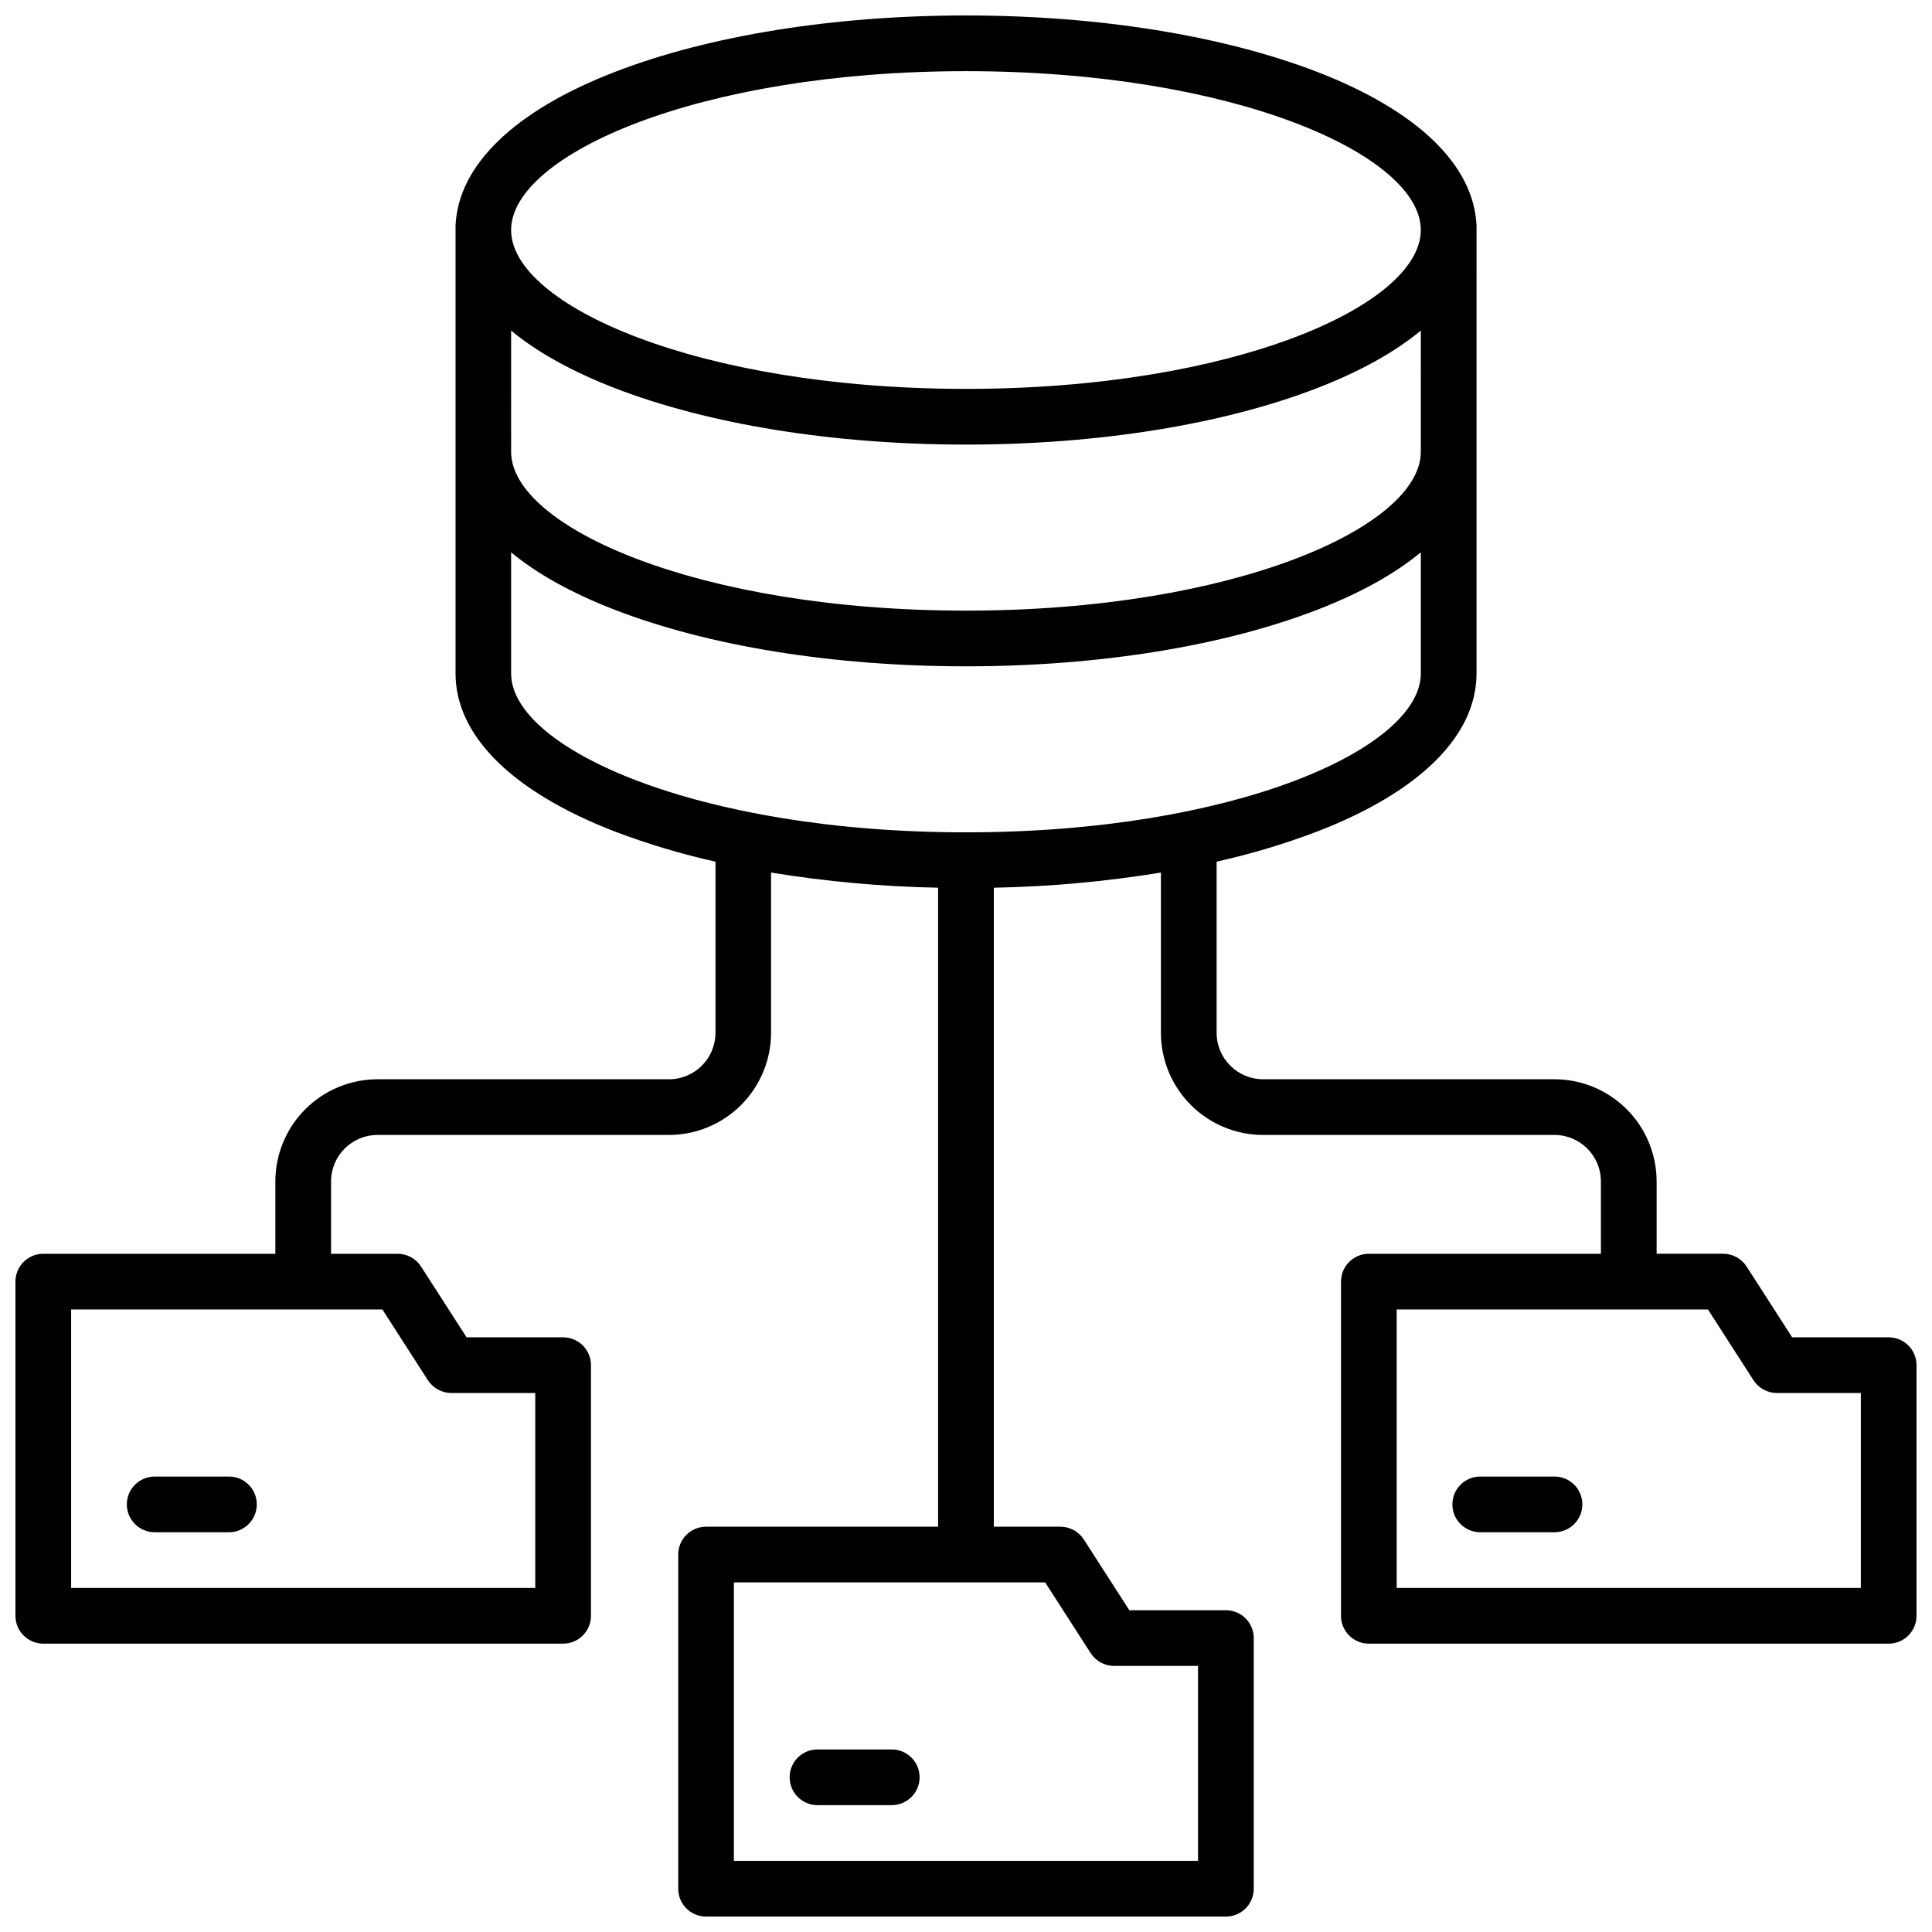 <?xml version="1.0" encoding="UTF-8"?>
<!-- Uploaded to: ICON Repo, www.iconrepo.com, Generator: ICON Repo Mixer Tools -->
<svg width="800px" height="800px" version="1.1" viewBox="144 144 512 512" xmlns="http://www.w3.org/2000/svg">
 <defs>
  <clipPath id="a">
   <path d="m148.09 148.09h503.81v503.81h-503.81z"/>
  </clipPath>
 </defs>
 <g clip-path="url(#a)">
  <path d="m644.52 498.4h-25.586l-12.062-18.754c-1.355-2.109-3.691-3.383-6.199-3.387h-17.652v-19.188c-0.012-7.172-2.863-14.051-7.938-19.121-5.074-5.074-11.949-7.93-19.121-7.938h-77.246c-6.789-0.012-12.289-5.512-12.301-12.301v-45.363c9.078-2.023 18-4.699 26.695-8 27.199-10.527 42.184-25.398 42.184-41.879l0.004-118.65c-0.68-16.031-15.586-30.453-42.156-40.738-25.023-9.66-58.086-14.984-93.145-14.984s-68.121 5.324-93.117 14.988c-26.566 10.281-41.477 24.707-42.156 40.738v118.65c0 16.48 14.988 31.352 42.184 41.879 8.699 3.301 17.621 5.977 26.699 8v45.363c-0.012 6.801-5.531 12.305-12.332 12.301h-77.242c-7.176 0.008-14.051 2.863-19.125 7.938-5.07 5.07-7.926 11.949-7.938 19.121v19.188h-61.5c-4.074 0-7.379 3.305-7.379 7.383v88.559c0 4.074 3.305 7.379 7.379 7.379h137.76c1.957 0 3.836-0.777 5.219-2.16 1.383-1.383 2.16-3.262 2.16-5.219v-66.422c0-1.957-0.777-3.832-2.16-5.219-1.383-1.383-3.262-2.16-5.219-2.16h-25.586l-12.062-18.754c-1.355-2.109-3.691-3.383-6.199-3.387h-17.652v-19.188c0.012-6.789 5.512-12.289 12.301-12.301h77.242c7.176-0.008 14.051-2.863 19.125-7.938 5.07-5.07 7.926-11.949 7.938-19.121v-42.48c14.645 2.394 29.441 3.738 44.277 4.016v169.34h-61.5c-4.074 0-7.379 3.305-7.379 7.383v88.559c0 4.074 3.305 7.379 7.379 7.379h137.76c1.957 0 3.836-0.777 5.219-2.16 1.383-1.383 2.16-3.262 2.16-5.219v-66.422c0-1.957-0.777-3.832-2.16-5.219-1.383-1.383-3.262-2.16-5.219-2.16h-25.586l-12.062-18.754c-1.355-2.109-3.691-3.383-6.199-3.387h-17.652v-169.34c14.836-0.277 29.633-1.621 44.281-4.016v42.48c0.008 7.172 2.863 14.051 7.938 19.121 5.07 5.074 11.949 7.93 19.121 7.938h77.246c6.785 0.012 12.289 5.512 12.297 12.301v19.188h-61.5c-4.074 0-7.379 3.305-7.379 7.383v88.559c0 4.074 3.305 7.379 7.379 7.379h137.76c1.957 0 3.836-0.777 5.219-2.16 1.383-1.383 2.16-3.262 2.16-5.219v-66.422c0-1.957-0.777-3.832-2.16-5.219-1.383-1.383-3.262-2.16-5.219-2.16zm-387.12 11.375c1.363 2.109 3.699 3.383 6.211 3.387h22.238v51.66h-123v-73.801h82.488zm175.64 72.324c1.363 2.109 3.699 3.383 6.211 3.387h22.238v51.66h-123v-73.801h82.488zm-33.051-419.24c71.035 0 120.54 22.188 120.54 42.105 0 19.914-49.504 42.094-120.54 42.094s-120.54-22.207-120.54-42.094c0-19.887 49.508-42.105 120.54-42.105zm-120.54 68.75c6.887 5.699 16.09 10.824 27.426 15.223 24.992 9.664 58.055 14.988 93.117 14.988 35.059 0 68.121-5.324 93.117-14.988 11.336-4.387 20.535-9.523 27.426-15.223l-0.004 32.109c0 19.918-49.504 42.105-120.54 42.105s-120.54-22.191-120.54-42.105zm0 90.863v-32.098c6.887 5.699 16.09 10.824 27.426 15.211 24.992 9.672 58.055 14.996 93.117 14.996 35.059 0 68.121-5.324 93.117-14.996 11.336-4.379 20.535-9.516 27.426-15.211v32.098c-0.004 19.918-49.508 42.105-120.54 42.105s-120.54-22.188-120.54-42.105zm357.69 242.35h-123v-73.801h82.488l12.062 18.754c1.363 2.109 3.699 3.383 6.211 3.387h22.238z"/>
 </g>
 <path d="m184.99 550.06h19.684c4.074 0 7.379-3.305 7.379-7.379 0-4.078-3.305-7.379-7.379-7.379h-19.684c-4.074 0-7.379 3.301-7.379 7.379 0 4.074 3.305 7.379 7.379 7.379z"/>
 <path d="m555.96 535.3h-19.684c-4.074 0-7.379 3.301-7.379 7.379 0 4.074 3.305 7.379 7.379 7.379h19.684c4.074 0 7.379-3.305 7.379-7.379 0-4.078-3.305-7.379-7.379-7.379z"/>
 <path d="m360.64 622.38h19.684c4.074 0 7.379-3.305 7.379-7.379 0-4.078-3.305-7.379-7.379-7.379h-19.684c-4.074 0-7.379 3.301-7.379 7.379 0 4.074 3.305 7.379 7.379 7.379z"/>
</svg>
